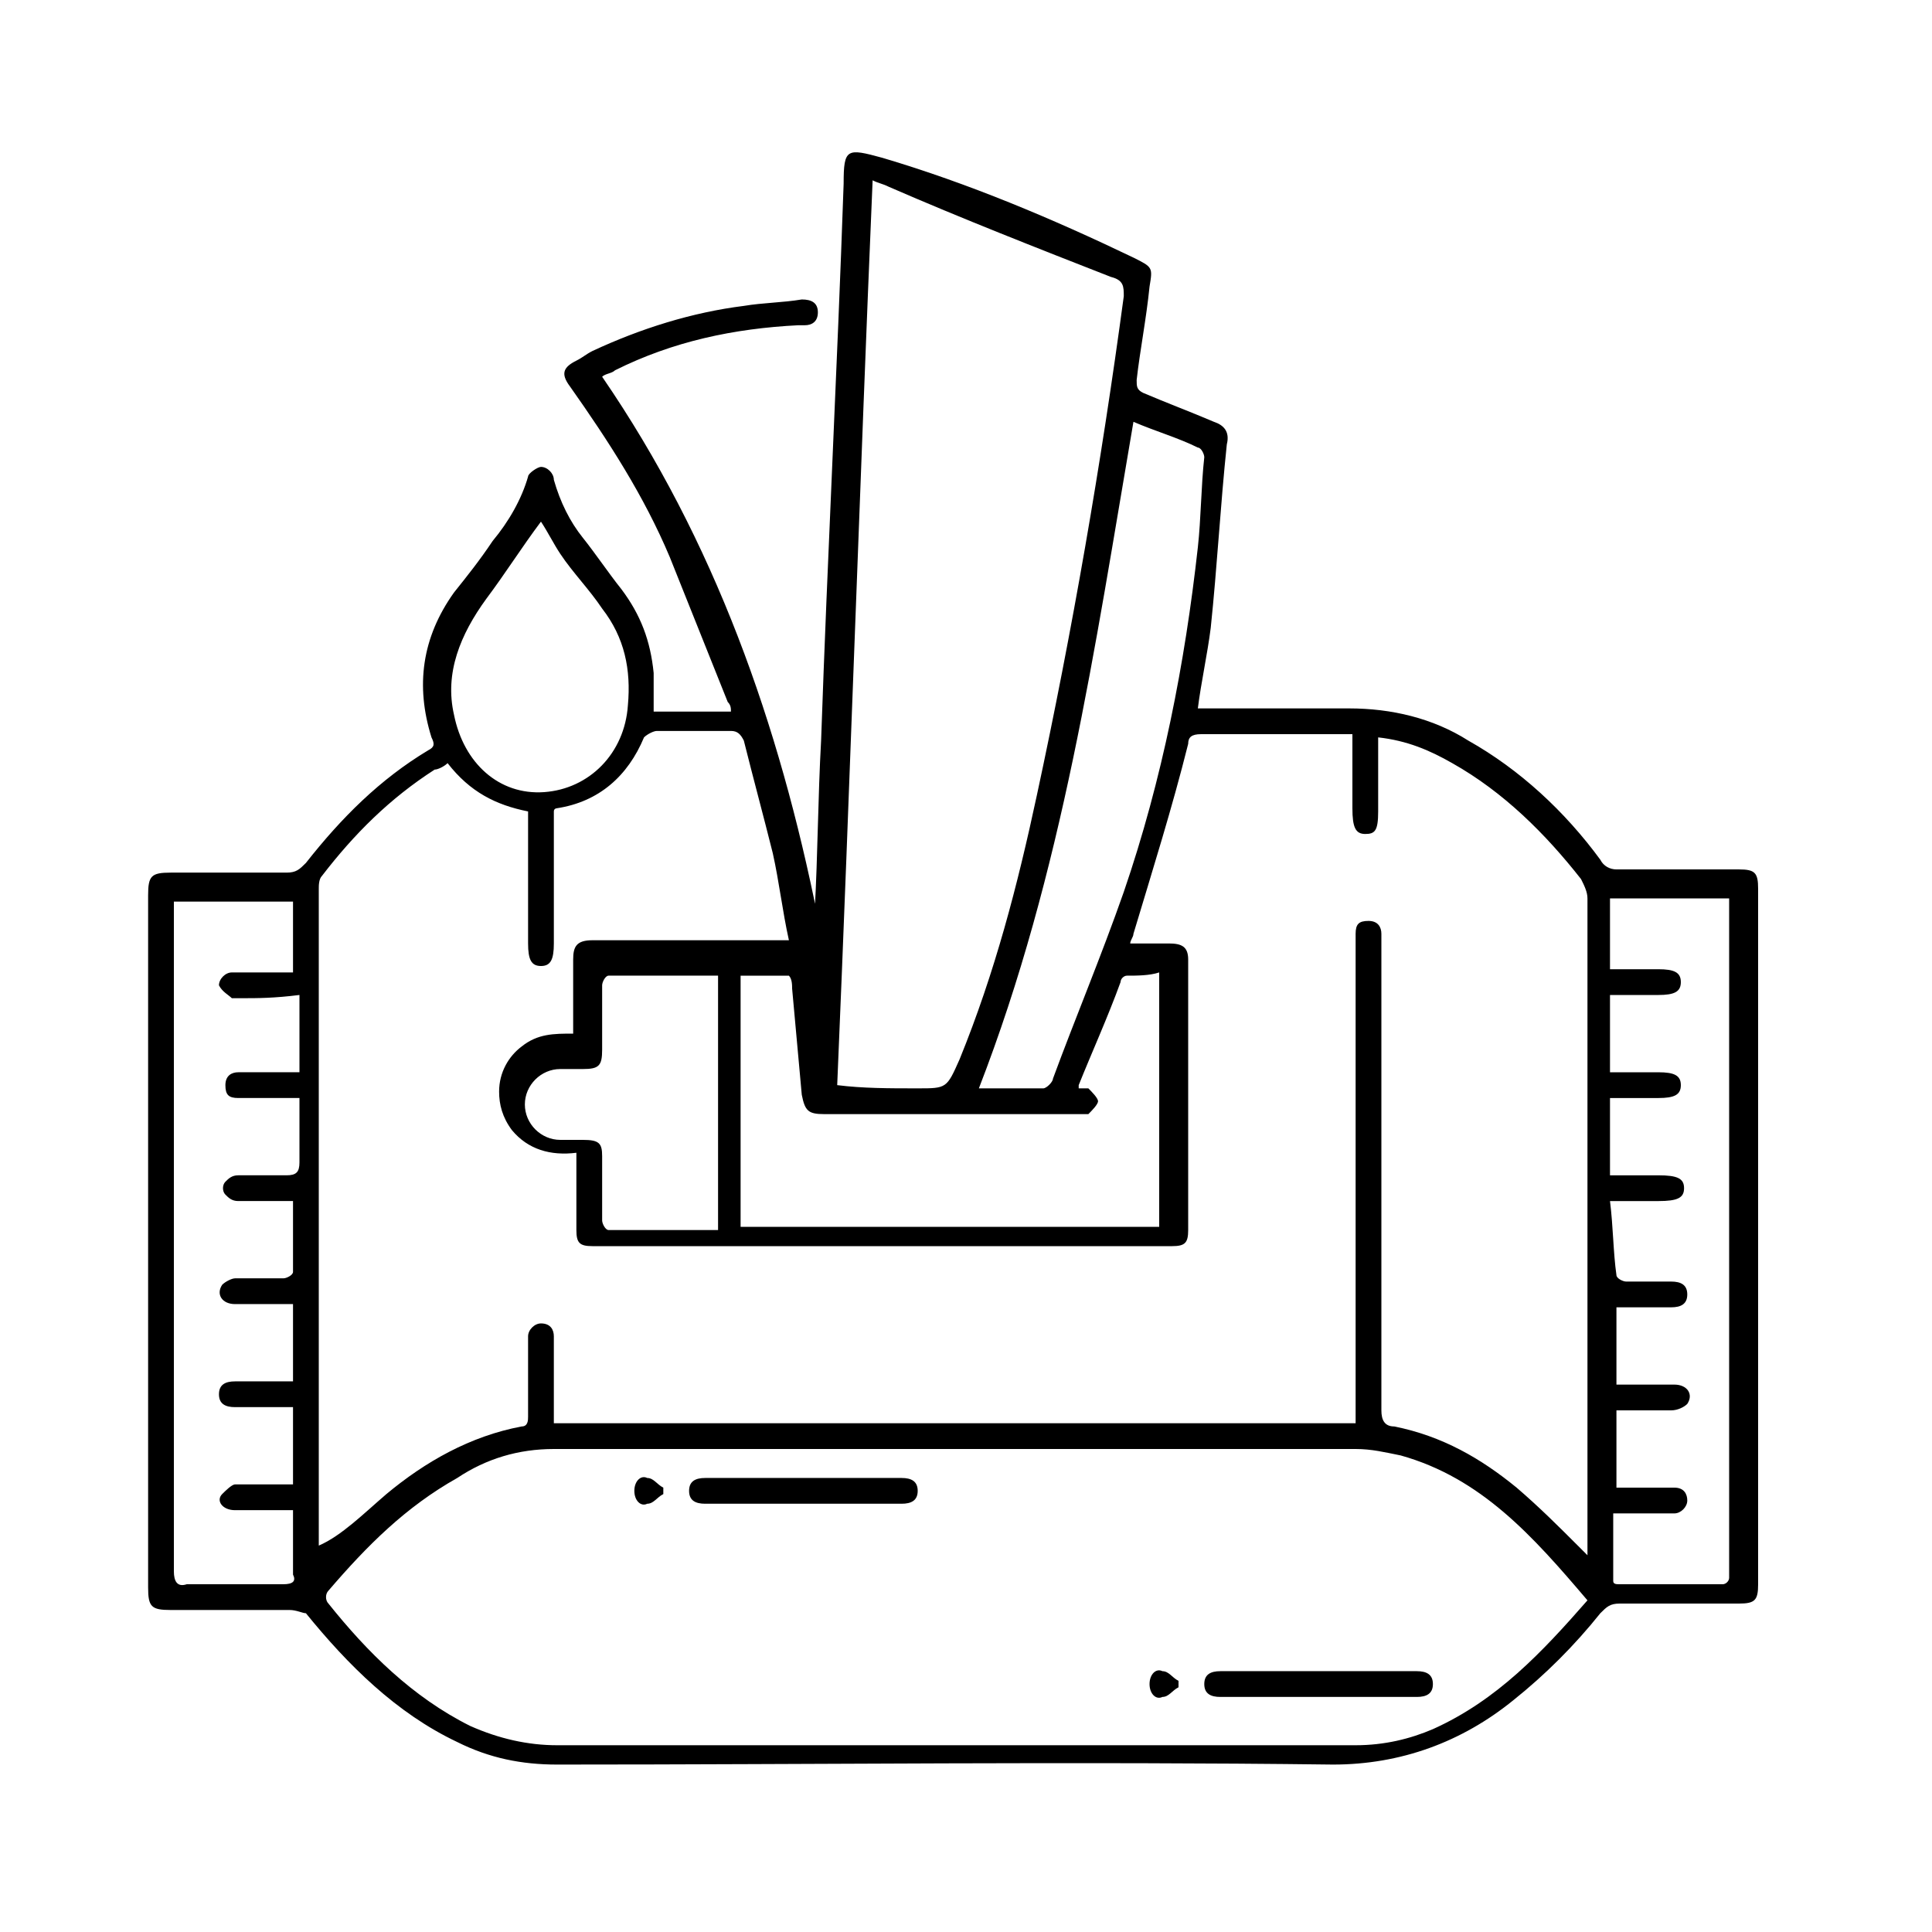 <?xml version="1.0" encoding="utf-8"?>
<!-- Generator: Adobe Illustrator 24.3.0, SVG Export Plug-In . SVG Version: 6.00 Build 0)  -->
<svg version="1.1" id="Layer_1" xmlns="http://www.w3.org/2000/svg" xmlns:xlink="http://www.w3.org/1999/xlink" x="0px" y="0px"
	 viewBox="0 0 60 60" style="enable-background:new 0 0 60 60;" xml:space="preserve">
<g>
	<path d="M25.3,28.3c0.1-1.8,0.1-3.5,0.2-5.3c0.2-5.8,0.5-11.5,0.7-17.3c0-1.1,0.1-1.1,1.2-0.8c2.7,0.8,5.3,1.9,7.8,3.1
		c0.6,0.3,0.6,0.3,0.5,0.9c-0.1,1-0.3,2-0.4,2.9c0,0.2,0,0.3,0.2,0.4c0.7,0.3,1.5,0.6,2.2,0.9c0.3,0.1,0.5,0.3,0.4,0.7
		c-0.2,1.9-0.3,3.8-0.5,5.7c-0.1,0.8-0.3,1.7-0.4,2.5c0.2,0,0.3,0,0.4,0c1.4,0,2.9,0,4.3,0c1.3,0,2.6,0.3,3.7,1
		c1.6,0.9,3,2.2,4.1,3.7c0.1,0.2,0.3,0.3,0.5,0.3c1.3,0,2.5,0,3.8,0c0.5,0,0.6,0.1,0.6,0.6c0,7.2,0,14.4,0,21.6
		c0,0.5-0.1,0.6-0.6,0.6c-1.2,0-2.5,0-3.7,0c-0.3,0-0.4,0.1-0.6,0.3c-0.8,1-1.7,1.9-2.7,2.7c-1.6,1.3-3.5,2-5.6,2
		c-8-0.1-16.1,0-24.1,0c-1.1,0-2.1-0.2-3.1-0.7c-1.9-0.9-3.4-2.4-4.7-4C9.4,50.1,9.2,50,9,50c-1.2,0-2.5,0-3.7,0
		c-0.6,0-0.7-0.1-0.7-0.7c0-7.2,0-14.3,0-21.5c0-0.6,0.1-0.7,0.7-0.7c1.2,0,2.4,0,3.6,0c0.3,0,0.4-0.1,0.6-0.3
		c1.1-1.4,2.3-2.6,3.8-3.5c0.2-0.1,0.2-0.2,0.1-0.4c-0.5-1.6-0.3-3.1,0.7-4.5c0.4-0.5,0.8-1,1.2-1.6c0.5-0.6,0.9-1.3,1.1-2
		c0-0.1,0.3-0.3,0.4-0.3c0.2,0,0.4,0.2,0.4,0.4c0.2,0.7,0.5,1.3,0.9,1.8c0.4,0.5,0.8,1.1,1.2,1.6c0.6,0.8,0.9,1.6,1,2.6
		c0,0.4,0,0.8,0,1.2c0.8,0,1.6,0,2.4,0c0-0.1,0-0.2-0.1-0.3c-0.6-1.5-1.2-3-1.8-4.5c-0.8-1.9-1.9-3.6-3.1-5.3
		c-0.3-0.4-0.2-0.6,0.2-0.8c0.2-0.1,0.3-0.2,0.5-0.3c1.5-0.7,3.1-1.2,4.7-1.4c0.6-0.1,1.2-0.1,1.8-0.2c0.3,0,0.5,0.1,0.5,0.4
		c0,0.3-0.2,0.4-0.4,0.4c-0.1,0-0.1,0-0.2,0c-2,0.1-3.9,0.5-5.7,1.4c-0.1,0.1-0.3,0.1-0.4,0.2c3.5,5.1,5.5,10.8,6.7,16.8
		C25.3,28.5,25.3,28.4,25.3,28.3z M12,46.4c1.2-1,2.6-1.8,4.2-2.1c0.2,0,0.2-0.2,0.2-0.3c0-0.7,0-1.5,0-2.2c0-0.1,0-0.2,0-0.3
		c0-0.2,0.2-0.4,0.4-0.4c0.3,0,0.4,0.2,0.4,0.4c0,0.7,0,1.5,0,2.2c0,0.1,0,0.3,0,0.5c8.3,0,16.6,0,24.9,0c0-0.2,0-0.3,0-0.5
		c0-4.8,0-9.6,0-14.4c0-0.1,0-0.2,0-0.3c0-0.3,0.1-0.4,0.4-0.4c0.3,0,0.4,0.2,0.4,0.4c0,0.1,0,0.2,0,0.4c0,4.8,0,9.6,0,14.4
		c0,0.3,0.1,0.5,0.4,0.5c1.5,0.3,2.7,1,3.8,1.9c0.7,0.6,1.3,1.2,1.9,1.8c0.1,0.1,0.2,0.2,0.3,0.3c0-0.2,0-0.3,0-0.4
		c0-6.7,0-13.3,0-20c0-0.2-0.1-0.4-0.2-0.6c-1.1-1.4-2.4-2.7-4-3.6c-0.7-0.4-1.4-0.7-2.3-0.8c0,0.1,0,0.3,0,0.4c0,0.6,0,1.3,0,1.9
		c0,0.6-0.1,0.7-0.4,0.7c-0.3,0-0.4-0.2-0.4-0.8c0-0.8,0-1.5,0-2.3c-0.1,0-0.2,0-0.3,0c-1.5,0-2.9,0-4.4,0c-0.3,0-0.4,0.1-0.4,0.3
		c-0.5,2-1.1,3.9-1.7,5.9c0,0.1-0.1,0.2-0.1,0.3c0.4,0,0.8,0,1.2,0c0.4,0,0.6,0.1,0.6,0.5c0,2.8,0,5.6,0,8.4c0,0.4-0.1,0.5-0.5,0.5
		c-6,0-12,0-18,0c-0.4,0-0.5-0.1-0.5-0.5c0-0.8,0-1.5,0-2.4c-0.8,0.1-1.5-0.1-2-0.7c-0.3-0.4-0.4-0.8-0.4-1.2c0-0.6,0.3-1.1,0.7-1.4
		c0.5-0.4,1-0.4,1.6-0.4c0-0.4,0-0.9,0-1.3c0-0.3,0-0.7,0-1c0-0.4,0.1-0.6,0.6-0.6c1.9,0,3.8,0,5.7,0c0.1,0,0.3,0,0.4,0
		c-0.2-0.9-0.3-1.8-0.5-2.7c-0.3-1.2-0.6-2.3-0.9-3.5c-0.1-0.2-0.2-0.3-0.4-0.3c-0.8,0-1.5,0-2.3,0c-0.1,0-0.3,0.1-0.4,0.2
		c-0.5,1.2-1.4,2-2.7,2.2c0,0-0.1,0-0.1,0.1c0,0.2,0,0.5,0,0.7c0,1.1,0,2.3,0,3.4c0,0.5-0.1,0.7-0.4,0.7c-0.3,0-0.4-0.2-0.4-0.7
		c0-1.2,0-2.5,0-3.7c0-0.1,0-0.3,0-0.4c-1-0.2-1.8-0.6-2.5-1.5c-0.1,0.1-0.3,0.2-0.4,0.2c-1.4,0.9-2.5,2-3.5,3.3
		c-0.1,0.1-0.1,0.3-0.1,0.4c0,6.7,0,13.5,0,20.2c0,0.1,0,0.1,0,0.2C10.6,47.7,11.3,47,12,46.4z M43.5,45.2c-0.5-0.1-0.9-0.2-1.4-0.2
		c-8.3,0-16.6,0-24.9,0c-1.1,0-2.1,0.3-3,0.9c-1.6,0.9-2.8,2.1-4,3.5c-0.1,0.1-0.1,0.3,0,0.4c1.2,1.5,2.6,2.9,4.4,3.8
		c0.9,0.4,1.8,0.6,2.7,0.6c8.3,0,16.5,0,24.8,0c0.9,0,1.7-0.2,2.4-0.5c2-0.9,3.4-2.4,4.8-4C47.6,47.7,46,45.9,43.5,45.2z M28.5,33.8
		c0.9,0,0.9,0,1.3-0.9c1.1-2.7,1.8-5.4,2.4-8.2c1.1-5.1,2-10.3,2.7-15.5c0-0.3,0-0.5-0.4-0.6c-2.3-0.9-4.6-1.8-6.9-2.8
		c-0.2-0.1-0.3-0.1-0.5-0.2c-0.4,9.4-0.7,18.7-1.1,28.1C26.8,33.8,27.6,33.8,28.5,33.8z M50.2,39.6c0,0.1,0.2,0.2,0.3,0.2
		c0.5,0,1,0,1.4,0c0.3,0,0.5,0.1,0.5,0.4c0,0.3-0.2,0.4-0.5,0.4c-0.6,0-1.1,0-1.7,0c0,0.8,0,1.6,0,2.4c0.6,0,1.2,0,1.8,0
		c0.4,0,0.6,0.3,0.4,0.6c-0.1,0.1-0.3,0.2-0.5,0.2c-0.6,0-1.1,0-1.7,0c0,0.8,0,1.6,0,2.4c0.5,0,1,0,1.4,0c0.1,0,0.3,0,0.4,0
		c0.3,0,0.4,0.2,0.4,0.4c0,0.2-0.2,0.4-0.4,0.4c-0.5,0-1.1,0-1.6,0c-0.1,0-0.1,0-0.3,0c0,0.7,0,1.4,0,2.1c0,0.1,0.1,0.1,0.2,0.1
		c1.1,0,2.2,0,3.2,0c0.1,0,0.2-0.1,0.2-0.2c0-0.1,0-0.3,0-0.5c0-6.7,0-13.3,0-20c0-0.2,0-0.4,0-0.6c-1.2,0-2.5,0-3.7,0
		c0,0.7,0,1.5,0,2.2c0.5,0,1,0,1.5,0c0.5,0,0.7,0.1,0.7,0.4c0,0.3-0.2,0.4-0.7,0.4c-0.5,0-1,0-1.5,0c0,0.8,0,1.5,0,2.4
		c0.5,0,1,0,1.5,0c0.5,0,0.7,0.1,0.7,0.4c0,0.3-0.2,0.4-0.7,0.4c-0.5,0-1,0-1.5,0c0,0.8,0,1.5,0,2.4c0.5,0,1,0,1.5,0
		c0.6,0,0.8,0.1,0.8,0.4c0,0.3-0.2,0.4-0.8,0.4c-0.5,0-1,0-1.5,0C50.1,38.1,50.1,38.9,50.2,39.6z M7.5,31c-0.1,0-0.2,0-0.3,0
		c-0.1-0.1-0.3-0.2-0.4-0.4c0-0.2,0.2-0.4,0.4-0.4c0.5,0,0.9,0,1.4,0c0.1,0,0.3,0,0.5,0c0-0.8,0-1.5,0-2.2c-1.2,0-2.4,0-3.7,0
		c0,0.2,0,0.3,0,0.5c0,6.8,0,13.6,0,20.3c0,0.3,0.1,0.5,0.4,0.4c1,0,2,0,3,0c0.3,0,0.4-0.1,0.3-0.3c0-0.6,0-1.3,0-2
		c-0.6,0-1.2,0-1.8,0c-0.4,0-0.6-0.3-0.4-0.5c0.1-0.1,0.3-0.3,0.4-0.3c0.6,0,1.1,0,1.8,0c0-0.8,0-1.6,0-2.4c-0.5,0-0.9,0-1.4,0
		c-0.1,0-0.3,0-0.4,0c-0.3,0-0.5-0.1-0.5-0.4c0-0.3,0.2-0.4,0.5-0.4c0.5,0,1,0,1.5,0c0.1,0,0.2,0,0.3,0c0-0.8,0-1.6,0-2.4
		c-0.6,0-1.2,0-1.8,0c-0.4,0-0.6-0.3-0.4-0.6c0.1-0.1,0.3-0.2,0.4-0.2c0.5,0,1,0,1.5,0c0.1,0,0.3-0.1,0.3-0.2c0-0.7,0-1.4,0-2.2
		c-0.6,0-1.2,0-1.7,0c-0.2,0-0.3-0.1-0.4-0.2c-0.1-0.1-0.1-0.3,0-0.4c0.1-0.1,0.2-0.2,0.4-0.2c0.5,0,1,0,1.5,0
		c0.3,0,0.4-0.1,0.4-0.4c0-0.7,0-1.3,0-2c-0.5,0-1,0-1.5,0c-0.1,0-0.2,0-0.4,0c-0.3,0-0.4-0.1-0.4-0.4c0-0.3,0.2-0.4,0.4-0.4
		c0.5,0,0.9,0,1.4,0c0.1,0,0.3,0,0.5,0c0-0.8,0-1.6,0-2.4C8.5,31,8,31,7.5,31z M35,30.3c-0.1,0-0.2,0.1-0.2,0.2
		c-0.4,1.1-0.9,2.2-1.3,3.2c0,0,0,0,0,0.1c0.1,0,0.3,0,0.3,0c0.1,0.1,0.3,0.3,0.3,0.4c0,0.1-0.2,0.3-0.3,0.4c-0.1,0-0.2,0-0.3,0
		c-2.6,0-5.2,0-7.9,0c-0.5,0-0.6-0.1-0.7-0.6c-0.1-1.1-0.2-2.2-0.3-3.3c0-0.1,0-0.3-0.1-0.4c-0.5,0-1,0-1.5,0c0,2.6,0,5.2,0,7.8
		c4.3,0,8.6,0,13,0c0-2.6,0-5.2,0-7.9C35.7,30.3,35.3,30.3,35,30.3z M32.4,33.8c0.1,0,0.3-0.2,0.3-0.3c0.7-1.9,1.5-3.8,2.2-5.8
		c1.2-3.5,1.9-7.1,2.3-10.7c0.1-0.9,0.1-1.9,0.2-2.8c0-0.1-0.1-0.3-0.2-0.3c-0.6-0.3-1.3-0.5-2-0.8c-1.2,7-2.2,14-4.8,20.7
		C31,33.8,31.7,33.8,32.4,33.8z M18.9,30.3c-0.1,0-0.2,0.2-0.2,0.3c0,0.7,0,1.3,0,2c0,0.5-0.1,0.6-0.6,0.6c-0.2,0-0.5,0-0.7,0
		c-0.6,0-1.1,0.5-1.1,1.1c0,0.6,0.5,1.1,1.1,1.1c0.2,0,0.5,0,0.7,0c0.5,0,0.6,0.1,0.6,0.5c0,0.7,0,1.3,0,2c0,0.1,0.1,0.3,0.2,0.3
		c1,0,2,0,3,0c0.1,0,0.3,0,0.4,0c0-2.6,0-5.2,0-7.9C21.1,30.3,20,30.3,18.9,30.3z M15.1,18.6c-0.8,1.1-1.3,2.3-1,3.6
		c0.3,1.5,1.4,2.5,2.8,2.4c1.4-0.1,2.5-1.2,2.6-2.7c0.1-1.1-0.1-2.1-0.8-3c-0.4-0.6-0.9-1.1-1.3-1.7c-0.2-0.3-0.4-0.7-0.6-1
		C16.2,17,15.7,17.8,15.1,18.6z"/>
	<path d="M25,46.7c1,0,2,0,3,0c0.3,0,0.5-0.1,0.5-0.4c0-0.3-0.2-0.4-0.5-0.4c-2,0-4.1,0-6.1,0c-0.3,0-0.5,0.1-0.5,0.4
		c0,0.3,0.2,0.4,0.5,0.4C22.9,46.7,24,46.7,25,46.7z"/>
	<path d="M20.6,46.2c-0.2-0.1-0.3-0.3-0.5-0.3c-0.2-0.1-0.4,0.1-0.4,0.4c0,0.3,0.2,0.5,0.4,0.4c0.2,0,0.3-0.2,0.5-0.3
		C20.6,46.4,20.6,46.3,20.6,46.2z"/>
	<path d="M41,52.7c1,0,2,0,3,0c0.3,0,0.5-0.1,0.5-0.4c0-0.3-0.2-0.4-0.5-0.4c-2,0-4.1,0-6.1,0c-0.3,0-0.5,0.1-0.5,0.4
		c0,0.3,0.2,0.4,0.5,0.4C38.9,52.7,40,52.7,41,52.7z"/>
	<path d="M36.6,52.2c-0.2-0.1-0.3-0.3-0.5-0.3c-0.2-0.1-0.4,0.1-0.4,0.4c0,0.3,0.2,0.5,0.4,0.4c0.2,0,0.3-0.2,0.5-0.3
		C36.6,52.4,36.6,52.3,36.6,52.2z"/>
</g>
</svg>
